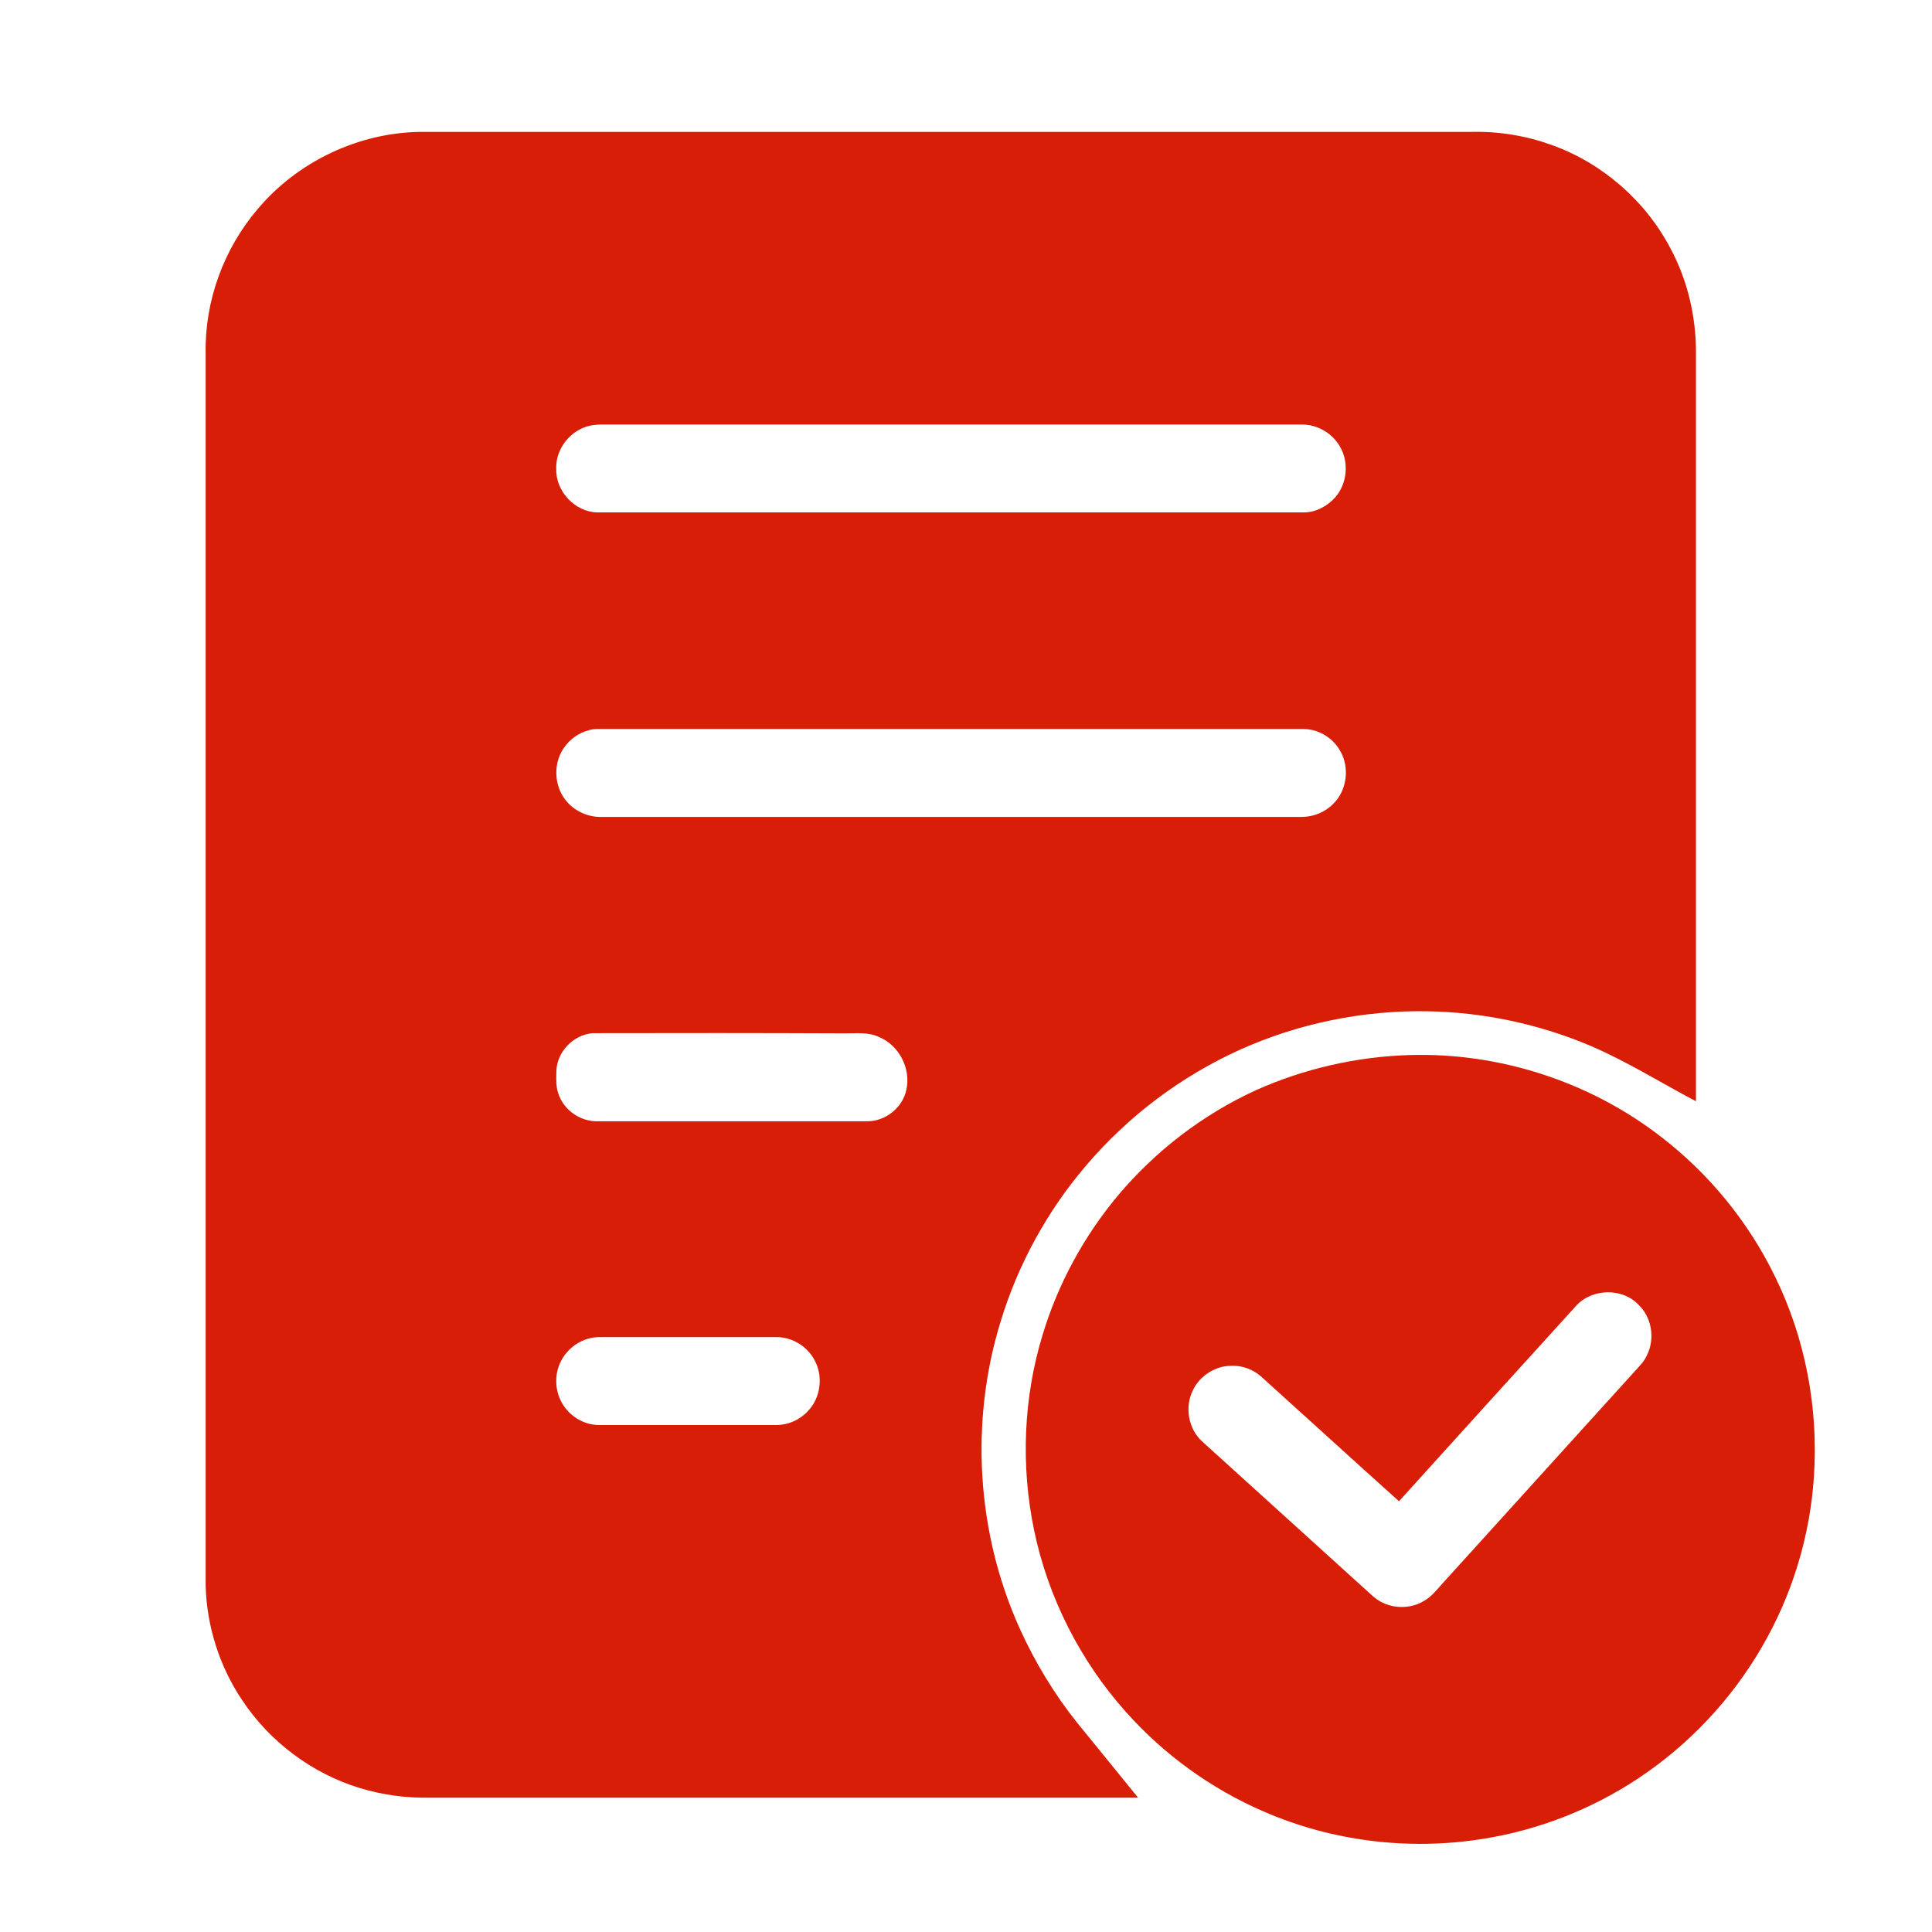<?xml version="1.0" standalone="no"?><!DOCTYPE svg PUBLIC "-//W3C//DTD SVG 1.1//EN" "http://www.w3.org/Graphics/SVG/1.1/DTD/svg11.dtd"><svg t="1717308703402" class="icon" viewBox="0 0 1024 1024" version="1.1" xmlns="http://www.w3.org/2000/svg" p-id="1500" width="100" height="100" xmlns:xlink="http://www.w3.org/1999/xlink"><path d="M136.5 110.9c21.2-25.3 53.7-40.7 86.7-41h557.1c14.4-0.3 28.8 2.1 42.3 7 26.7 9.6 49.5 29.5 62.7 54.6 9.1 16.9 13.6 36.1 13.6 55.2v397c-18.6-9.8-36.4-21-55.7-29.3-27.3-11.6-56.9-17.9-86.5-18.4-34-0.6-68.1 6.3-99.1 20.2-31.4 14.1-59.6 35.3-81.9 61.5-20.6 24.1-36.2 52.5-45.4 82.9-16.3 53-12.7 111.8 10.1 162.4 8.1 17.9 18.3 34.8 30.6 50.2 10.7 13.2 21.5 26.3 32.2 39.6h-376c-12.3 0.2-24.7-1.5-36.5-5.1-25.3-7.7-47.7-24.5-62.3-46.5-12-17.8-18.8-39.1-19.4-60.6v-653c-0.6-27.9 9.5-55.6 27.5-76.7m176.3 114.7c-10.3 2.2-18.3 12.1-18 22.7-0.4 11.9 9.7 22.9 21.6 23.3h374.9c6.2-0.1 12.2-3.3 16.3-7.9 6.4-7.2 7.5-18.5 2.7-26.8-4-7.3-12.2-12-20.5-11.9H319c-2.1 0-4.2 0.2-6.2 0.6m-0.9 161.5c-4.9 1.3-9.3 4.3-12.3 8.3-6.4 8.1-6.3 20.6 0.2 28.7 4.5 5.8 11.9 9.1 19.2 8.9h370.8c6.3 0 12.5-2.5 16.9-7 7.2-7.1 8.7-19 3.8-27.7-3.7-6.9-11.2-11.7-19.1-11.9H316.5c-1.6 0-3.2 0.2-4.6 0.7m2.3 160.5c-10.1 0.8-18.7 9.5-19.3 19.6-0.1 4.6-0.4 9.4 1.5 13.7 3.2 8 11.5 13.5 20.1 13.4h143.3c9.6 0 18.7-7.3 20.6-16.8 2.5-11.3-4-23.6-14.6-27.9-5.5-2.6-11.7-1.9-17.6-1.9-44.7-0.2-89.4-0.2-134-0.1m-2.3 161.9c-6.2 1.7-11.6 6.1-14.5 11.8-3.6 6.8-3.4 15.5 0.4 22.2 3.9 7 11.5 11.7 19.5 11.8h94.2c6.2 0 12.4-2.7 16.6-7.3 7-7.1 8.4-18.9 3.4-27.5-3.9-7.1-11.9-11.9-20-11.8h-88.2c-3.9 0-7.8-0.3-11.4 0.8z" p-id="1501" fill="#d81e06"></path><path d="M747.3 559.2c47.5-1.4 95.3 14.1 132.9 43.2 25.6 19.6 46.5 45.2 60.6 74.2 16.1 32.8 23.1 69.9 20.6 106.3-2.1 31.6-11.6 62.7-27.6 90.1-16.1 27.8-38.7 51.8-65.4 69.5-24.8 16.5-53.3 27.6-82.8 32.2-39 6.2-79.7 1.2-115.9-14.6-27.8-12-52.9-30.2-73-52.8-24.2-27.1-41.2-60.6-48.6-96.2-7.1-34.2-5.7-70.2 4.5-103.6 8.1-26.9 21.8-52.1 39.8-73.7 19.9-23.7 45-43 73.1-55.9 25.6-11.5 53.7-17.9 81.8-18.7m88 133c-31.3 34.5-62.6 68.9-93.8 103.5-24.5-22-48.8-44.2-73.3-66.3-4.2-3.6-9.8-5.7-15.3-5.5-8.5-0.1-16.8 5.1-20.5 12.7-4.7 9-2.6 21 5.1 27.7 28.5 25.8 57 51.7 85.5 77.5 3.1 2.7 6 5.9 9.9 7.7 6.7 3.2 15.1 3 21.5-0.8 4.2-2.2 7.1-6.1 10.3-9.6l101.4-111.9c2.5-2.8 5.4-5.5 6.9-9.1 4.3-8.7 2.4-20-4.6-26.6-8.5-9-24.7-8.7-33.1 0.7z" p-id="1502" fill="#d81e06"></path></svg>